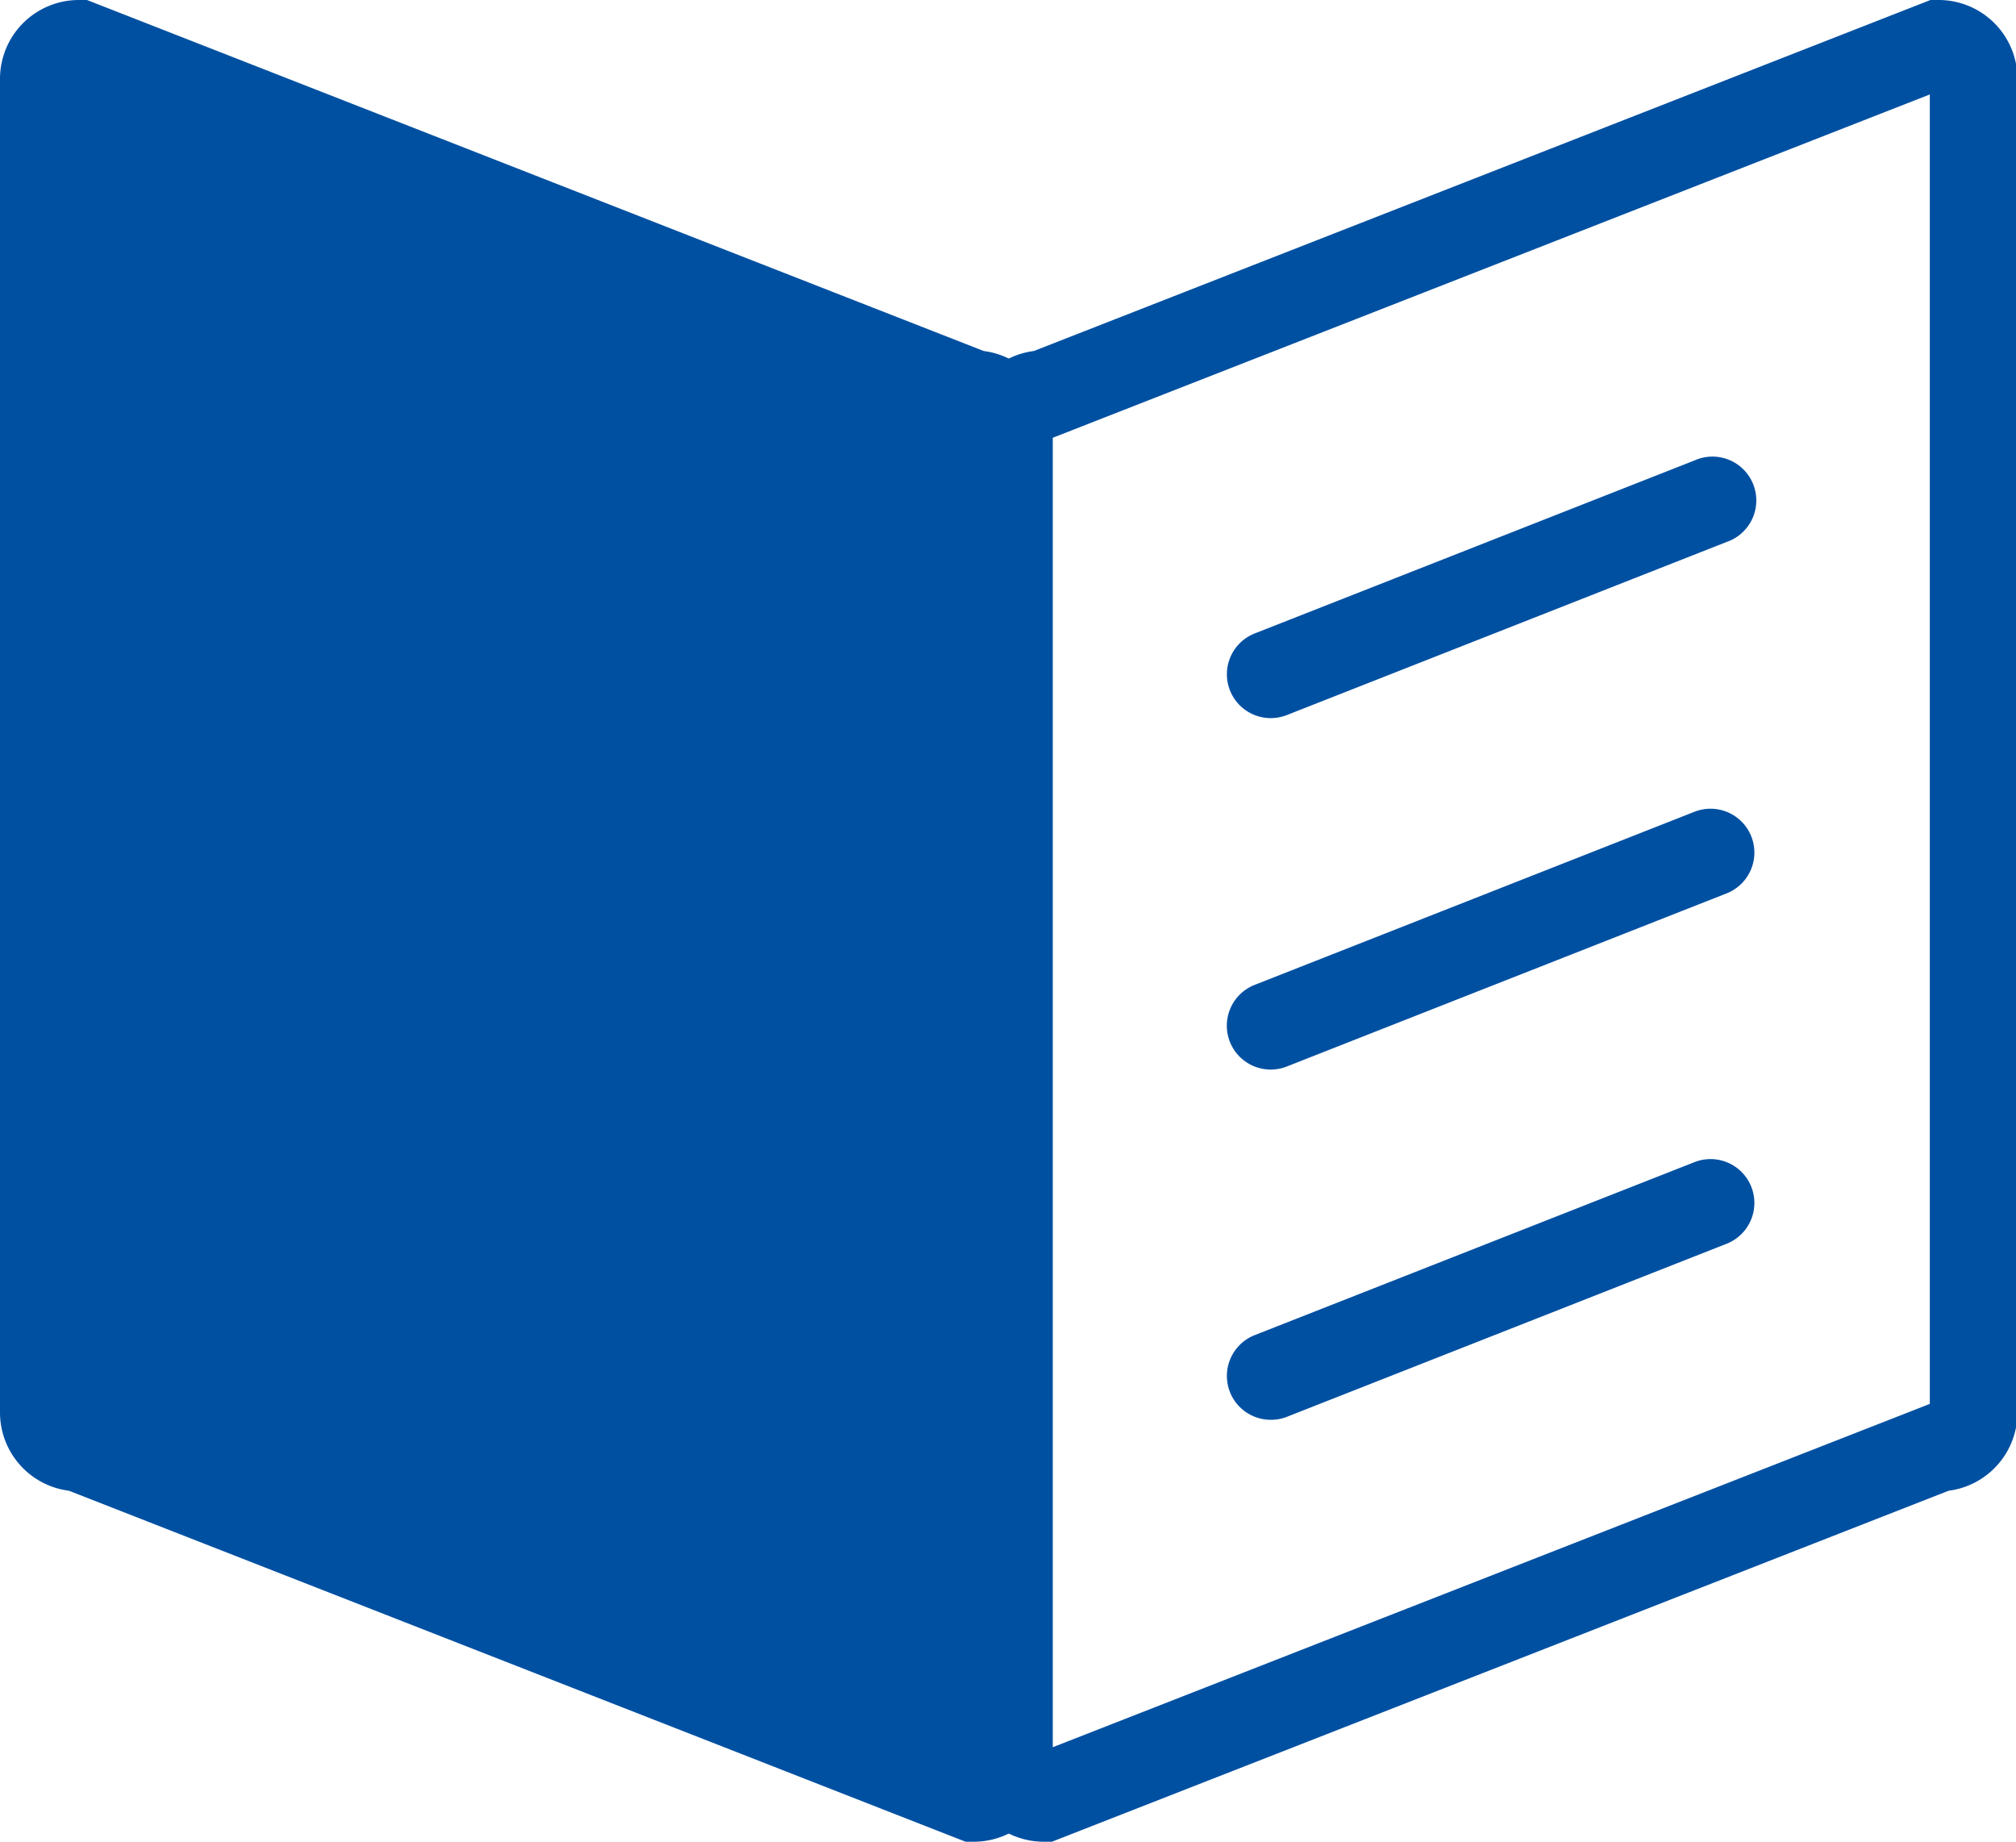 <?xml version="1.0" standalone="no"?><!DOCTYPE svg PUBLIC "-//W3C//DTD SVG 1.1//EN" "http://www.w3.org/Graphics/SVG/1.1/DTD/svg11.dtd"><svg t="1687401763010" class="icon" viewBox="0 0 1121 1024" version="1.1" xmlns="http://www.w3.org/2000/svg" p-id="8616" xmlns:xlink="http://www.w3.org/1999/xlink" width="140.125" height="128"><path d="M541.504 999.617L43.798 804.796A19.461 19.461 0 0 1 24.383 785.381V43.798A19.461 19.461 0 0 1 43.798 24.383l497.705 194.821a19.461 19.461 0 0 1 19.415 19.4V980.202a19.461 19.461 0 0 1-19.415 19.415z" fill="#0050a2" p-id="8617"></path><path d="M541.504 1024h-4.572L38.327 828.844A43.874 43.874 0 0 1 0 785.381V43.798A43.844 43.844 0 0 1 43.798 0h4.572l498.605 195.156a43.859 43.859 0 0 1 38.327 43.448V980.202a43.844 43.844 0 0 1-43.798 43.798zM48.766 780.565l487.769 190.92V243.435L48.766 52.515z" fill="#0050a2" p-id="8618"></path><path d="M584.921 1024h-4.572a43.844 43.844 0 0 1-43.783-43.798V238.604a43.844 43.844 0 0 1 38.312-43.448L1073.437 0h4.572a43.844 43.844 0 0 1 43.798 43.798v741.582A43.874 43.874 0 0 1 1083.525 828.844z m0.381-780.565v728.05L1073.071 780.565V52.515zM415.214 398.893a24.383 24.383 0 0 1-8.885-1.692l-244.517-95.856A24.383 24.383 0 1 1 179.612 256.023l244.517 95.856a24.383 24.383 0 0 1-8.915 47.09zM415.214 594.339a24.048 24.048 0 0 1-8.885-1.692L161.813 496.806a24.383 24.383 0 1 1 17.8-45.398l244.517 95.856a24.383 24.383 0 0 1-8.915 47.09zM415.214 789.069a24.383 24.383 0 0 1-8.885-1.676l-244.517-95.871A24.383 24.383 0 1 1 179.612 646.153l244.517 95.856a24.383 24.383 0 0 1-8.915 47.09z" fill="#0050a2" p-id="8619"></path><path d="M706.608 399.274a24.383 24.383 0 0 1-8.93-47.075L942.195 256.023A24.383 24.383 0 1 1 960.086 301.33l-244.548 96.252a24.612 24.612 0 0 1-8.93 1.692zM706.608 594.674a24.383 24.383 0 0 1-8.93-47.09l244.517-96.237A24.383 24.383 0 1 1 960.086 496.715L715.538 592.967a24.383 24.383 0 0 1-8.93 1.707zM706.608 789.404a24.383 24.383 0 0 1-8.93-47.075L942.195 646.153A24.383 24.383 0 1 1 960.086 691.521l-244.548 96.237a24.383 24.383 0 0 1-8.93 1.646z" fill="#0050a2" p-id="8620"></path></svg>